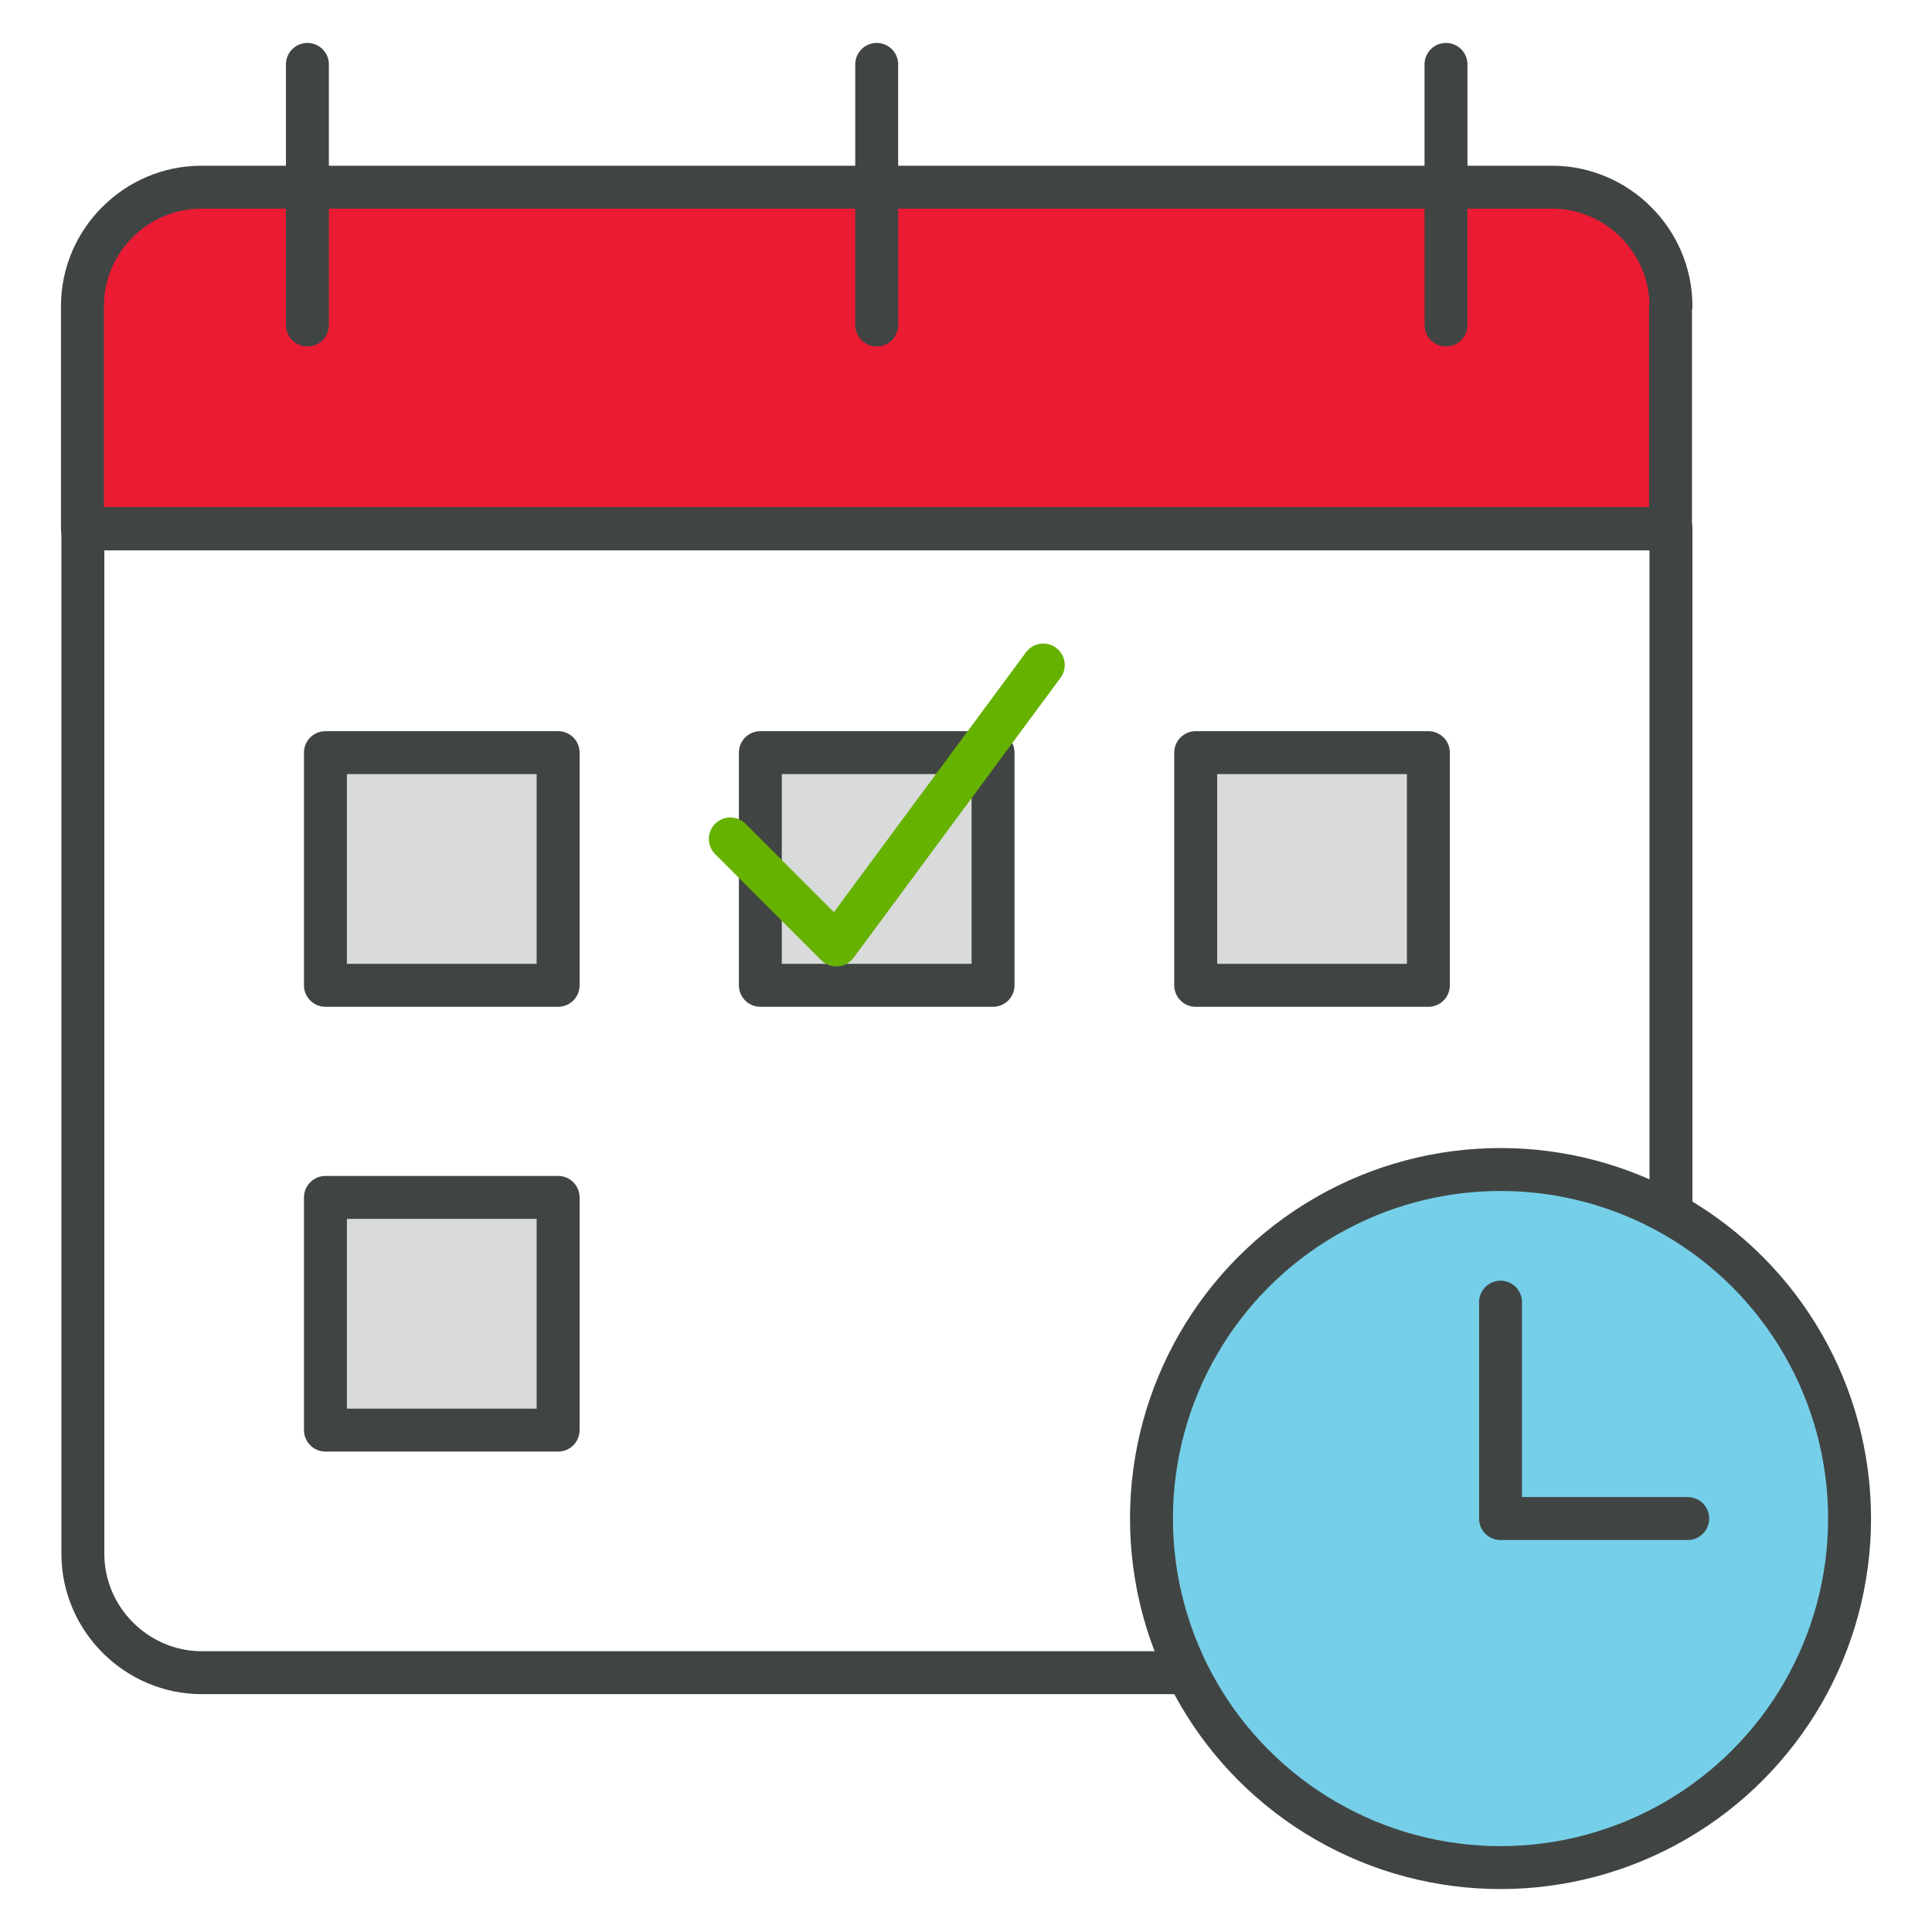 <svg xmlns="http://www.w3.org/2000/svg" xmlns:xlink="http://www.w3.org/1999/xlink" id="Layer_2" x="0px" y="0px" viewBox="0 0 450 450" style="enable-background:new 0 0 450 450;" xml:space="preserve"><style type="text/css">	.st0{fill:#EA1B33;stroke:#404544;stroke-width:10;stroke-linecap:round;stroke-linejoin:round;stroke-miterlimit:10;}	.st1{fill:none;stroke:#404544;stroke-width:10;stroke-linecap:round;stroke-linejoin:round;stroke-miterlimit:10;}	.st2{fill:#D9DADA;stroke:#404544;stroke-width:10;stroke-linecap:round;stroke-linejoin:round;stroke-miterlimit:10;}	.st3{fill:#76CFE8;stroke:#404544;stroke-width:10;stroke-linecap:round;stroke-linejoin:round;stroke-miterlimit:10;}	.st4{fill:none;stroke:#65B200;stroke-width:10;stroke-linecap:round;stroke-linejoin:round;stroke-miterlimit:10;}</style><g>	<g>		<path class="st0" d="M389.2,71.3c0-15.2-12.5-27.7-27.7-27.7H46.9c-15.2,0-27.7,12.5-27.7,27.7v51.9h369.9V71.3z"></path>		<path class="st1" d="M19.3,123.1v238.8c0,15.2,12.5,27.7,27.7,27.7h314.5c15.2,0,27.7-12.5,27.7-27.7V123.1H19.3z"></path>	</g>	<line class="st1" x1="71.6" y1="15" x2="71.6" y2="75.7"></line>	<line class="st1" x1="336.8" y1="15" x2="336.8" y2="75.7"></line>	<line class="st1" x1="204.2" y1="15" x2="204.2" y2="75.7"></line>	<rect x="75.8" y="175.3" class="st2" width="54.2" height="54.2"></rect>	<rect x="177.1" y="175.3" class="st2" width="54.2" height="54.2"></rect>	<rect x="75.8" y="278.9" class="st2" width="54.2" height="54.2"></rect>	<rect x="278.5" y="175.3" class="st2" width="54.2" height="54.2"></rect>	<circle class="st3" cx="349.5" cy="353.7" r="81.3"></circle>	<polyline class="st1" points="349.5,303.3 349.5,353.7 393.1,353.7  "></polyline>	<polyline class="st4" points="170.1,195.4 194.8,220.1 243,154.9  "></polyline></g></svg>